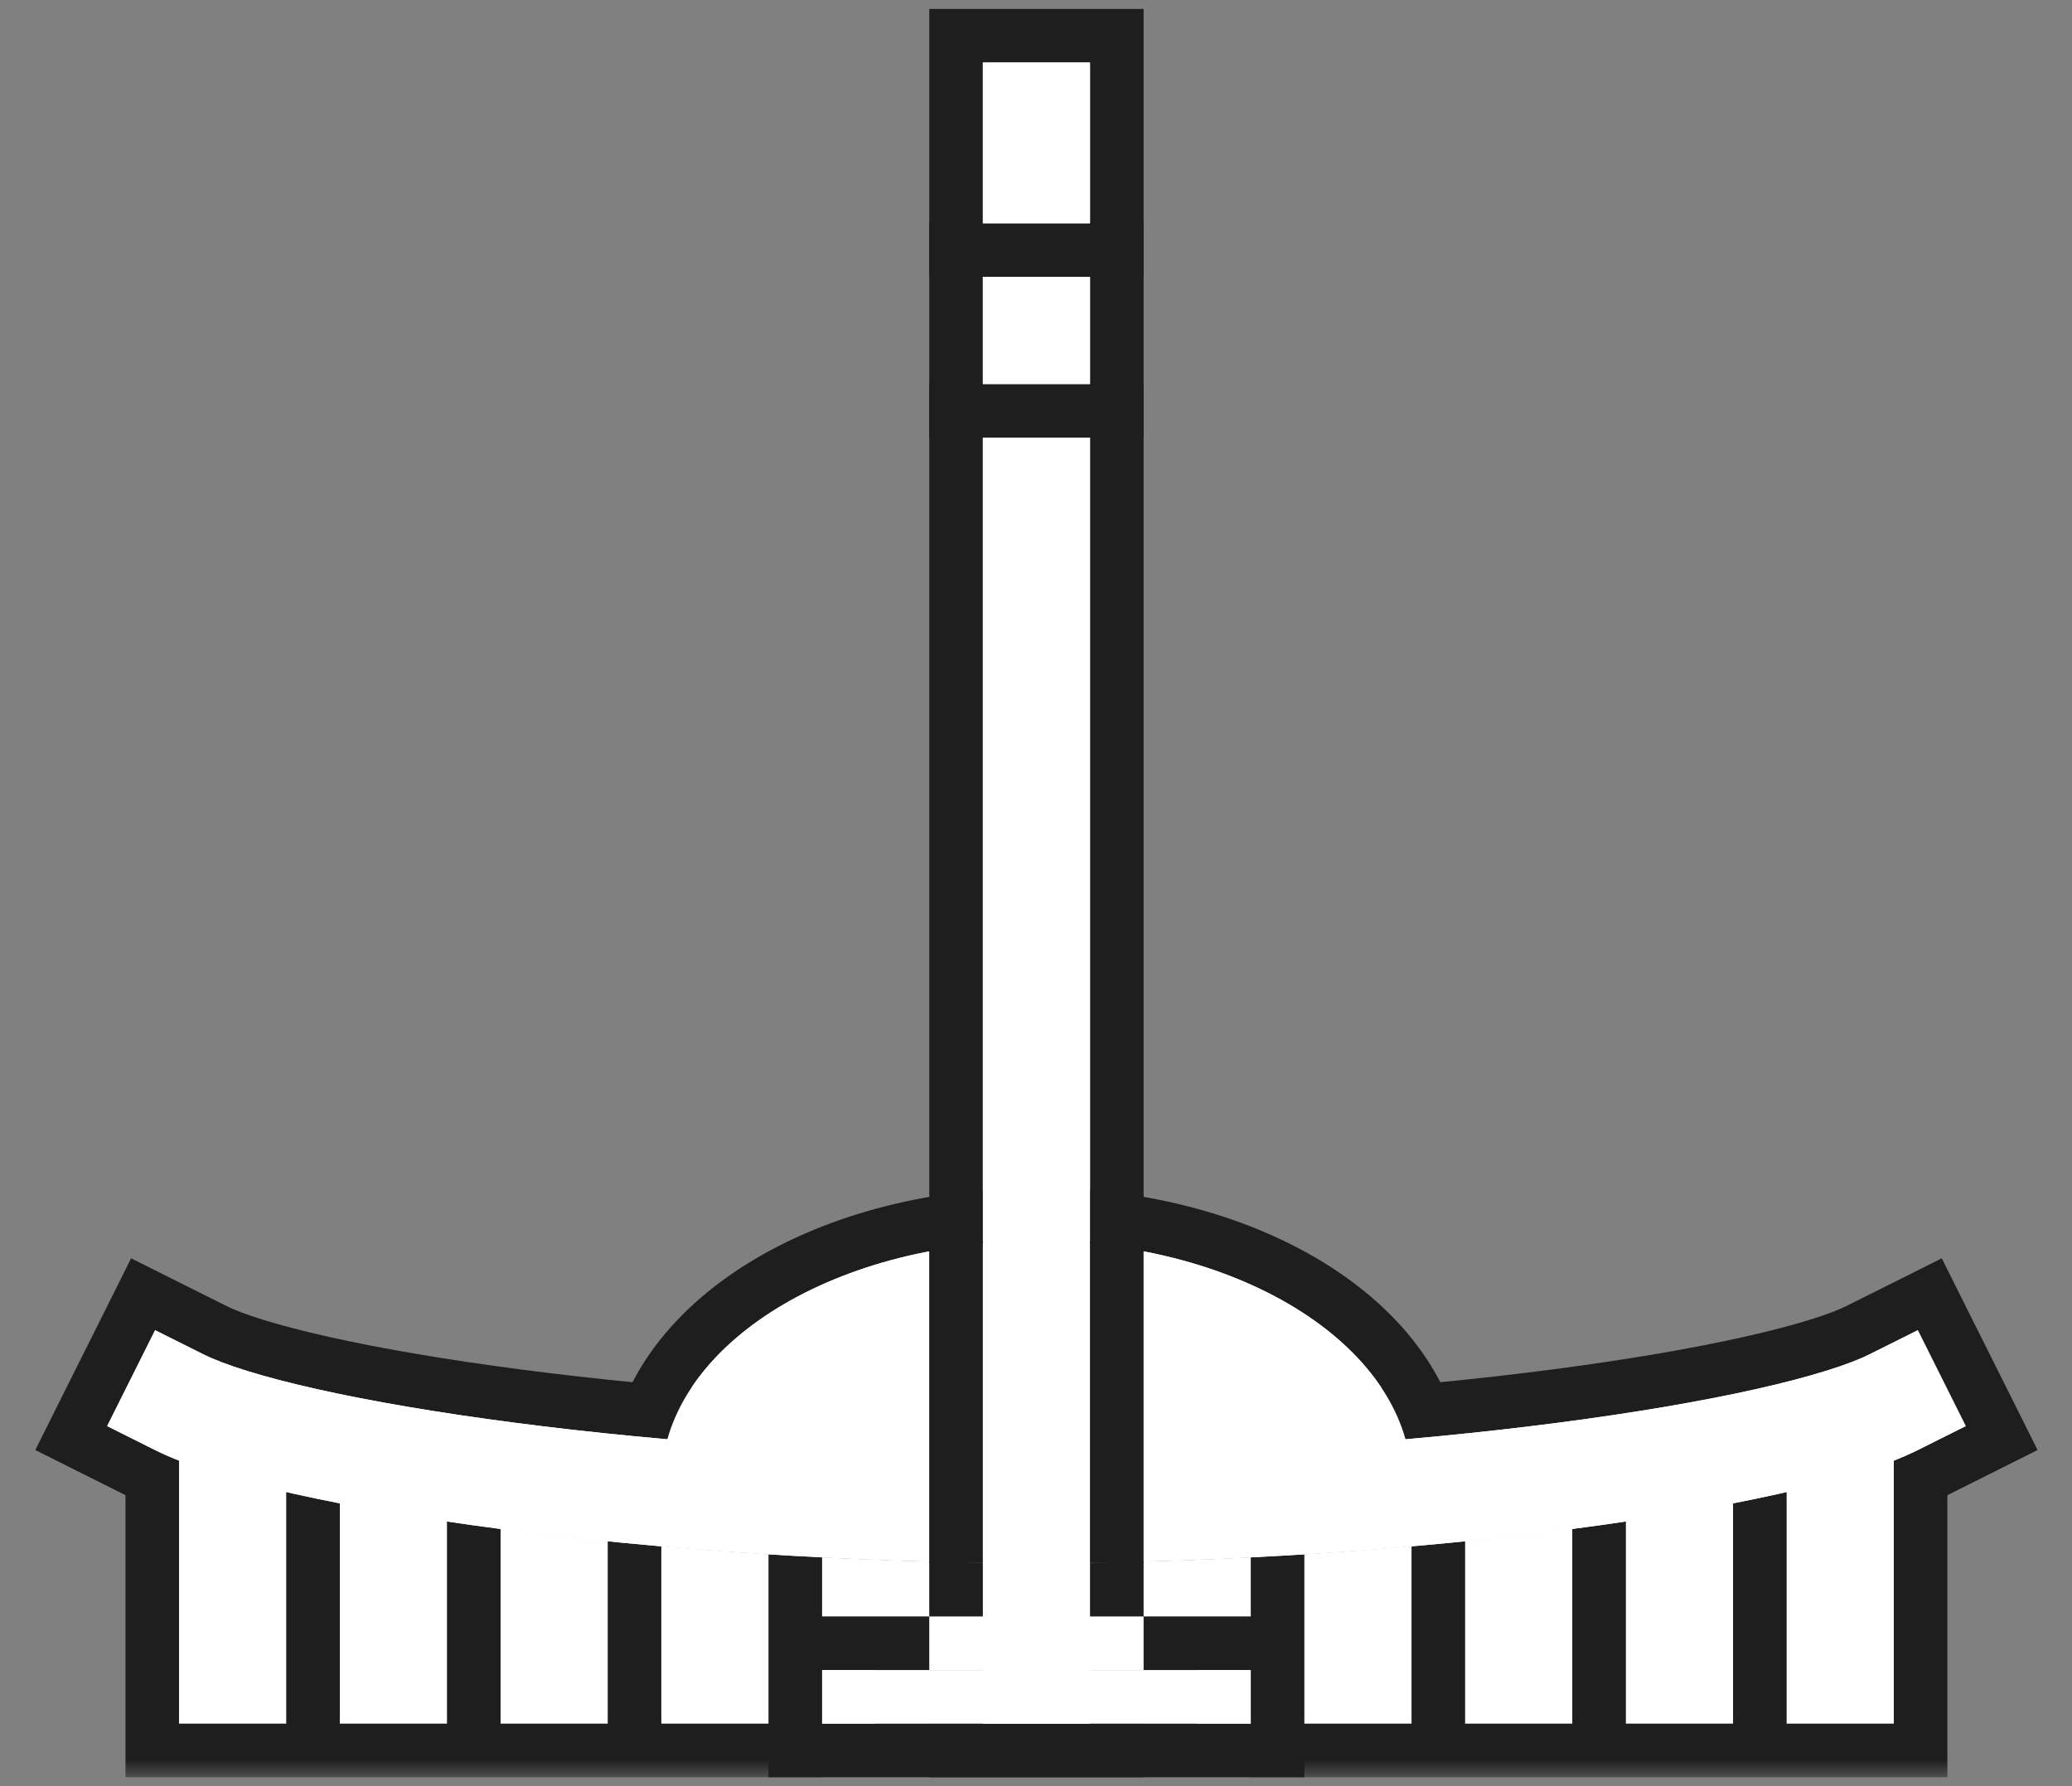 <svg width="58" height="50" viewBox="0 0 58 50" fill="none" xmlns="http://www.w3.org/2000/svg">
<rect x="0" y="0" width="58" height="50" fill="#808080" stroke="none"/>
<rect x="22.262" y="46" width="13.5" height="3" fill="white" stroke="#1F1E1E" stroke-width="1.5"/>
<rect x="25.262" y="44.5" width="7.5" height="3" fill="white" stroke="#1F1E1E" stroke-width="1.5"/>
<rect x="26.762" y="11.5" width="4.5" height="37.5" fill="white" stroke="#1F1E1E" stroke-width="1.5"/>
<rect x="-0.75" y="0.75" width="4.5" height="4.5" transform="matrix(1 0 0 -1 27.512 12.25)" fill="white" stroke="#1F1E1E" stroke-width="1.5"/>
<rect x="-0.75" y="0.75" width="4.5" height="6" transform="matrix(1 0 0 -1 27.512 7.75)" fill="white" stroke="#1F1E1E" stroke-width="1.5"/>
<mask id="path-6-outside-1_1934_43526" maskUnits="userSpaceOnUse" x="3.012" y="37.75" width="52" height="12" fill="black">
<rect fill="white" x="3.012" y="37.75" width="52" height="12"/>
<path fill-rule="evenodd" clip-rule="evenodd" d="M32.012 43.71V45.25H35.012V43.594C34.023 43.645 33.021 43.684 32.012 43.71ZM36.512 43.509V48.25H39.512V43.281C38.536 43.368 37.533 43.444 36.512 43.509ZM41.012 43.138V48.25H44.012V42.788C43.056 42.915 42.053 43.032 41.012 43.138ZM45.512 42.576V48.25H48.512V42.055C47.6 42.238 46.594 42.413 45.512 42.576ZM50.012 41.727V48.25H53.012V40.75C52.35 41.081 51.324 41.412 50.012 41.727ZM5.012 40.75V48.25H8.012V41.727C6.701 41.412 5.674 41.081 5.012 40.75ZM9.512 42.055V48.25H12.512V42.576C11.43 42.413 10.424 42.238 9.512 42.055ZM14.012 42.788V48.25H17.012V43.138C15.972 43.032 14.968 42.915 14.012 42.788ZM18.512 43.281V48.25H21.512V43.509C20.491 43.444 19.488 43.368 18.512 43.281ZM23.012 43.594V45.25H26.012V43.71C25.003 43.684 24.001 43.645 23.012 43.594Z"/>
</mask>
<path fill-rule="evenodd" clip-rule="evenodd" d="M32.012 43.71V45.25H35.012V43.594C34.023 43.645 33.021 43.684 32.012 43.71ZM36.512 43.509V48.25H39.512V43.281C38.536 43.368 37.533 43.444 36.512 43.509ZM41.012 43.138V48.25H44.012V42.788C43.056 42.915 42.053 43.032 41.012 43.138ZM45.512 42.576V48.25H48.512V42.055C47.6 42.238 46.594 42.413 45.512 42.576ZM50.012 41.727V48.25H53.012V40.75C52.35 41.081 51.324 41.412 50.012 41.727ZM5.012 40.75V48.25H8.012V41.727C6.701 41.412 5.674 41.081 5.012 40.75ZM9.512 42.055V48.25H12.512V42.576C11.43 42.413 10.424 42.238 9.512 42.055ZM14.012 42.788V48.25H17.012V43.138C15.972 43.032 14.968 42.915 14.012 42.788ZM18.512 43.281V48.25H21.512V43.509C20.491 43.444 19.488 43.368 18.512 43.281ZM23.012 43.594V45.25H26.012V43.71C25.003 43.684 24.001 43.645 23.012 43.594Z" fill="white"/>
<path d="M32.012 45.25H30.512V46.75H32.012V45.25ZM32.012 43.71L31.973 42.211L30.512 42.249V43.71H32.012ZM35.012 45.25V46.75H36.512V45.25H35.012ZM35.012 43.594H36.512V42.016L34.936 42.096L35.012 43.594ZM36.512 48.25H35.012V49.75H36.512V48.25ZM36.512 43.509L36.417 42.012L35.012 42.101V43.509H36.512ZM39.512 48.25V49.75H41.012V48.25H39.512ZM39.512 43.281H41.012V41.642L39.38 41.787L39.512 43.281ZM41.012 48.25H39.512V49.75H41.012V48.25ZM41.012 43.138L40.86 41.646L39.512 41.784V43.138H41.012ZM44.012 48.25V49.75H45.512V48.25H44.012ZM44.012 42.788H45.512V41.076L43.815 41.301L44.012 42.788ZM45.512 48.25H44.012V49.75H45.512V48.25ZM45.512 42.576L45.289 41.093L44.012 41.285V42.576H45.512ZM48.512 48.25V49.75H50.012V48.25H48.512ZM48.512 42.055H50.012V40.224L48.217 40.584L48.512 42.055ZM50.012 48.25H48.512V49.75H50.012V48.25ZM50.012 41.727L49.662 40.268L48.512 40.544V41.727H50.012ZM53.012 48.25V49.75H54.512V48.25H53.012ZM53.012 40.75H54.512V38.323L52.341 39.408L53.012 40.75ZM5.012 48.25H3.512V49.75H5.012V48.25ZM5.012 40.75L5.683 39.408L3.512 38.323V40.75H5.012ZM8.012 48.25V49.75H9.512V48.25H8.012ZM8.012 41.727H9.512V40.544L8.362 40.268L8.012 41.727ZM9.512 42.055L9.807 40.584L8.012 40.224V42.055H9.512ZM9.512 48.25H8.012V49.75H9.512V48.25ZM12.512 48.25V49.75H14.012V48.25H12.512ZM12.512 42.576H14.012V41.285L12.736 41.093L12.512 42.576ZM14.012 42.788L14.209 41.301L12.512 41.076V42.788H14.012ZM14.012 48.25H12.512V49.75H14.012V48.25ZM17.012 48.25V49.75H18.512V48.25H17.012ZM17.012 43.138H18.512V41.784L17.165 41.646L17.012 43.138ZM18.512 43.281L18.645 41.787L17.012 41.642V43.281H18.512ZM18.512 48.25H17.012V49.75H18.512V48.25ZM21.512 48.25V49.75H23.012V48.25H21.512ZM21.512 43.509H23.012V42.101L21.607 42.012L21.512 43.509ZM23.012 43.594L23.089 42.096L21.512 42.016V43.594H23.012ZM23.012 45.25H21.512V46.75H23.012V45.25ZM26.012 45.25V46.75H27.512V45.25H26.012ZM26.012 43.71H27.512V42.249L26.051 42.211L26.012 43.71ZM33.512 45.25V43.71H30.512V45.25H33.512ZM35.012 43.75H32.012V46.75H35.012V43.75ZM33.512 43.594V45.25H36.512V43.594H33.512ZM32.051 45.21C33.073 45.183 34.088 45.144 35.089 45.093L34.936 42.096C33.959 42.146 32.969 42.185 31.973 42.211L32.051 45.21ZM38.012 48.25V43.509H35.012V48.25H38.012ZM39.512 46.75H36.512V49.75H39.512V46.75ZM38.012 43.281V48.25H41.012V43.281H38.012ZM36.607 45.006C37.641 44.94 38.656 44.863 39.645 44.775L39.38 41.787C38.416 41.873 37.426 41.948 36.417 42.012L36.607 45.006ZM42.512 48.25V43.138H39.512V48.25H42.512ZM44.012 46.75H41.012V49.75H44.012V46.75ZM42.512 42.788V48.25H45.512V42.788H42.512ZM41.165 44.631C42.219 44.523 43.237 44.404 44.209 44.275L43.815 41.301C42.875 41.425 41.886 41.541 40.86 41.646L41.165 44.631ZM47.012 48.25V42.576H44.012V48.25H47.012ZM48.512 46.75H45.512V49.75H48.512V46.75ZM47.012 42.055V48.25H50.012V42.055H47.012ZM45.736 44.059C46.838 43.893 47.868 43.714 48.807 43.526L48.217 40.584C47.333 40.762 46.351 40.932 45.289 41.093L45.736 44.059ZM51.512 48.25V41.727H48.512V48.25H51.512ZM53.012 46.75H50.012V49.75H53.012V46.75ZM51.512 40.75V48.25H54.512V40.75H51.512ZM50.362 43.185C51.704 42.863 52.865 42.501 53.683 42.092L52.341 39.408C51.836 39.661 50.943 39.961 49.662 40.268L50.362 43.185ZM6.512 48.25V40.75H3.512V48.25H6.512ZM8.012 46.75H5.012V49.75H8.012V46.75ZM6.512 41.727V48.25H9.512V41.727H6.512ZM4.341 42.092C5.16 42.501 6.32 42.863 7.662 43.185L8.362 40.268C7.081 39.961 6.189 39.661 5.683 39.408L4.341 42.092ZM8.012 42.055V48.25H11.012V42.055H8.012ZM9.512 49.75H12.512V46.75H9.512V49.75ZM14.012 48.25V42.576H11.012V48.25H14.012ZM9.217 43.526C10.156 43.714 11.186 43.893 12.289 44.059L12.736 41.093C11.674 40.932 10.692 40.762 9.807 40.584L9.217 43.526ZM12.512 42.788V48.25H15.512V42.788H12.512ZM14.012 49.75H17.012V46.75H14.012V49.75ZM18.512 48.25V43.138H15.512V48.25H18.512ZM13.815 44.275C14.787 44.404 15.805 44.523 16.86 44.631L17.165 41.646C16.138 41.541 15.15 41.425 14.209 41.301L13.815 44.275ZM17.012 43.281V48.25H20.012V43.281H17.012ZM18.512 49.75H21.512V46.75H18.512V49.75ZM23.012 48.25V43.509H20.012V48.25H23.012ZM18.38 44.775C19.369 44.863 20.384 44.94 21.418 45.006L21.607 42.012C20.598 41.948 19.608 41.873 18.645 41.787L18.38 44.775ZM21.512 43.594V45.25H24.512V43.594H21.512ZM23.012 46.75H26.012V43.75H23.012V46.75ZM27.512 45.25V43.71H24.512V45.25H27.512ZM22.936 45.093C23.937 45.144 24.951 45.183 25.973 45.21L26.051 42.211C25.055 42.185 24.065 42.146 23.089 42.096L22.936 45.093Z" fill="#1F1E1E" mask="url(#path-6-outside-1_1934_43526)"/>
<path d="M17.762 41.5V42.25H18.512H39.512H40.262V41.5C40.262 39.294 38.873 37.401 36.842 36.096C34.804 34.786 32.034 34 29.012 34C25.991 34 23.22 34.786 21.182 36.096C19.152 37.401 17.762 39.294 17.762 41.5Z" fill="white" stroke="#1F1E1E" stroke-width="1.5"/>
<path d="M54.354 36.902L54.019 36.231L53.348 36.567L52.006 37.237C51.512 37.485 50.515 37.813 48.982 38.156C47.495 38.489 45.643 38.806 43.534 39.081C39.316 39.632 34.164 40 29.012 40C23.861 40 18.708 39.632 14.491 39.081C12.382 38.806 10.53 38.489 9.043 38.156C7.51 37.813 6.513 37.485 6.019 37.237L4.677 36.567L4.006 36.231L3.671 36.902L2.329 39.585L1.994 40.256L2.665 40.592L4.006 41.263C5.012 41.765 6.452 42.187 8.06 42.547C9.714 42.917 11.705 43.256 13.909 43.544C18.317 44.118 23.664 44.5 29.012 44.5C34.361 44.5 39.708 44.118 44.116 43.544C46.319 43.256 48.311 42.917 49.965 42.547C51.573 42.187 53.013 41.765 54.019 41.263L55.36 40.592L56.031 40.256L55.696 39.585L54.354 36.902Z" fill="white" stroke="#1F1E1E" stroke-width="1.5" stroke-linecap="square"/>
<rect x="23.012" y="46.75" width="12" height="1.5" fill="white"/>
<rect x="26.012" y="45.25" width="6" height="1.5" fill="white"/>
<rect x="27.512" y="12.25" width="3" height="36" fill="white"/>
<rect width="3" height="3" transform="matrix(1 0 0 -1 27.512 10.75)" fill="white"/>
<rect width="3" height="4.5" transform="matrix(1 0 0 -1 27.512 6.25)" fill="white"/>
<path fill-rule="evenodd" clip-rule="evenodd" d="M32.012 43.71V45.25H35.012V43.594C34.023 43.645 33.021 43.684 32.012 43.71ZM36.512 43.509V48.25H39.512V43.281C38.536 43.368 37.533 43.444 36.512 43.509ZM41.012 43.138V48.25H44.012V42.788C43.056 42.915 42.053 43.032 41.012 43.138ZM45.512 42.576V48.25H48.512V42.055C47.6 42.238 46.594 42.413 45.512 42.576ZM50.012 41.727V48.25H53.012V40.75C52.35 41.081 51.324 41.412 50.012 41.727ZM5.012 40.75V48.25H8.012V41.727C6.701 41.412 5.674 41.081 5.012 40.75ZM9.512 42.055V48.25H12.512V42.576C11.43 42.413 10.424 42.238 9.512 42.055ZM14.012 42.788V48.25H17.012V43.138C15.972 43.032 14.968 42.915 14.012 42.788ZM18.512 43.281V48.25H21.512V43.509C20.491 43.444 19.488 43.368 18.512 43.281ZM23.012 43.594V45.25H26.012V43.71C25.003 43.684 24.001 43.645 23.012 43.594Z" fill="white"/>
<path d="M29.012 34.75C23.213 34.75 18.512 37.772 18.512 41.5H39.512C39.512 37.772 34.811 34.75 29.012 34.75Z" fill="white"/>
<path fill-rule="evenodd" clip-rule="evenodd" d="M49.146 38.888C50.691 38.542 51.762 38.198 52.342 37.908L53.683 37.237L55.025 39.921L53.683 40.592C52.763 41.052 51.396 41.458 49.801 41.815C48.175 42.179 46.207 42.514 44.019 42.8C39.643 43.371 34.328 43.75 29.012 43.75C23.697 43.75 18.382 43.371 14.006 42.8C11.818 42.514 9.85 42.179 8.224 41.815C6.629 41.458 5.262 41.052 4.342 40.592L3 39.921L4.342 37.237L5.683 37.908C6.263 38.198 7.334 38.542 8.879 38.888C10.394 39.227 12.269 39.548 14.394 39.825C18.643 40.379 23.828 40.75 29.012 40.75C34.197 40.75 39.382 40.379 43.631 39.825C45.756 39.548 47.631 39.227 49.146 38.888Z" fill="white"/>
<rect x="26.011" y="34.75" width="1.5" height="9" fill="#1F1E1E"/>
<rect x="30.511" y="34.75" width="1.5" height="9" fill="#1F1E1E"/>
</svg>
